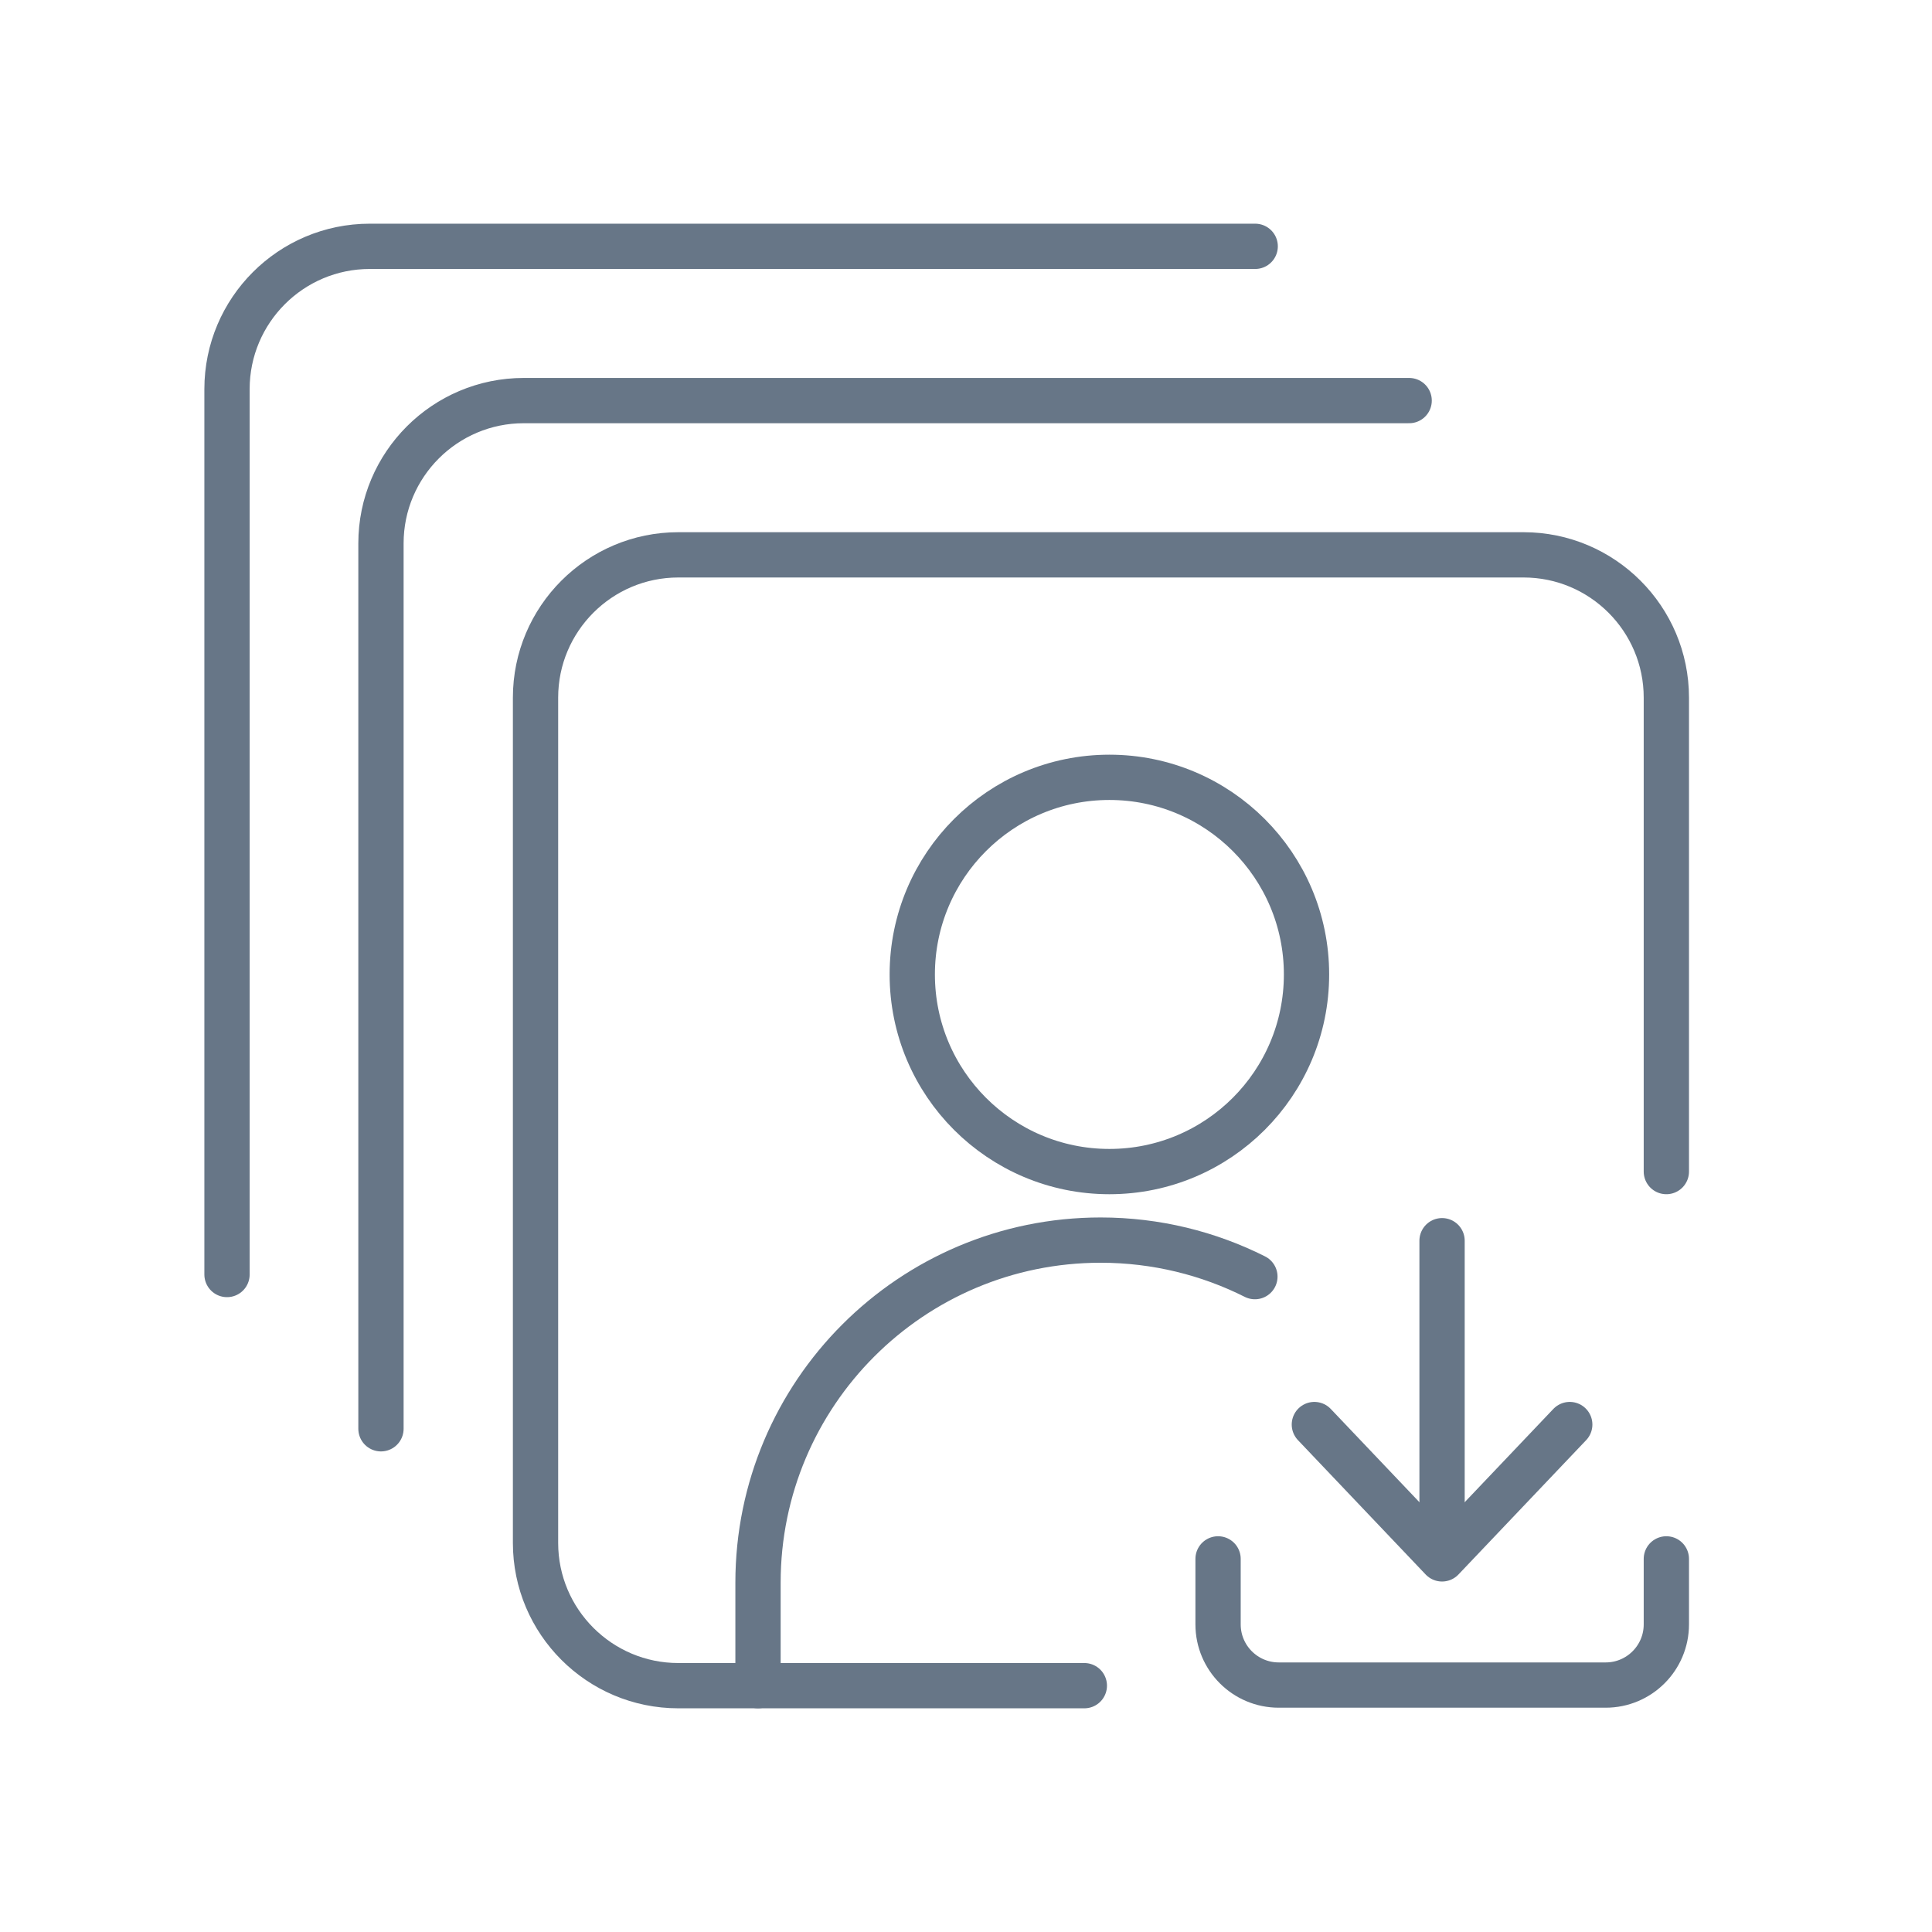 <?xml version="1.0" encoding="UTF-8"?> <svg xmlns="http://www.w3.org/2000/svg" viewBox="0 0 64 64"><defs><style> .cls-1 { fill: none; stroke: #677687; stroke-linecap: round; stroke-linejoin: round; stroke-width: 1.5px; } </style></defs><g id="Layer_12"><g><path class="cls-1" d="M55.2,51.64v2.17c0,1.11-.9,2.01-2.01,2.01h-10.83c-1.11,0-2.01-.9-2.01-2.01v-2.17"></path><line class="cls-1" x1="47.77" y1="41.1" x2="47.77" y2="51.18"></line><polyline class="cls-1" points="52 47.19 47.77 51.64 43.54 47.19"></polyline></g></g><g id="Blok_3"><g><path class="cls-1" d="M35.92,55.84h-13.45c-2.61,0-4.73-2.12-4.73-4.73v-28c0-2.61,2.12-4.73,4.73-4.73h28c2.61,0,4.73,2.12,4.73,4.73v15.7"></path><path class="cls-1" d="M12.62,47.33v-29.33c0-2.61,2.12-4.73,4.73-4.73h29.33"></path><path class="cls-1" d="M7.52,42.22V12.89c0-2.61,2.12-4.73,4.73-4.73h29.33"></path></g><circle class="cls-1" cx="36.75" cy="32.28" r="6.53"></circle><path class="cls-1" d="M25.11,55.84v-3.41c0-6.27,5.08-11.35,11.35-11.35h0c1.84,0,3.58.44,5.11,1.21"></path></g></svg> 